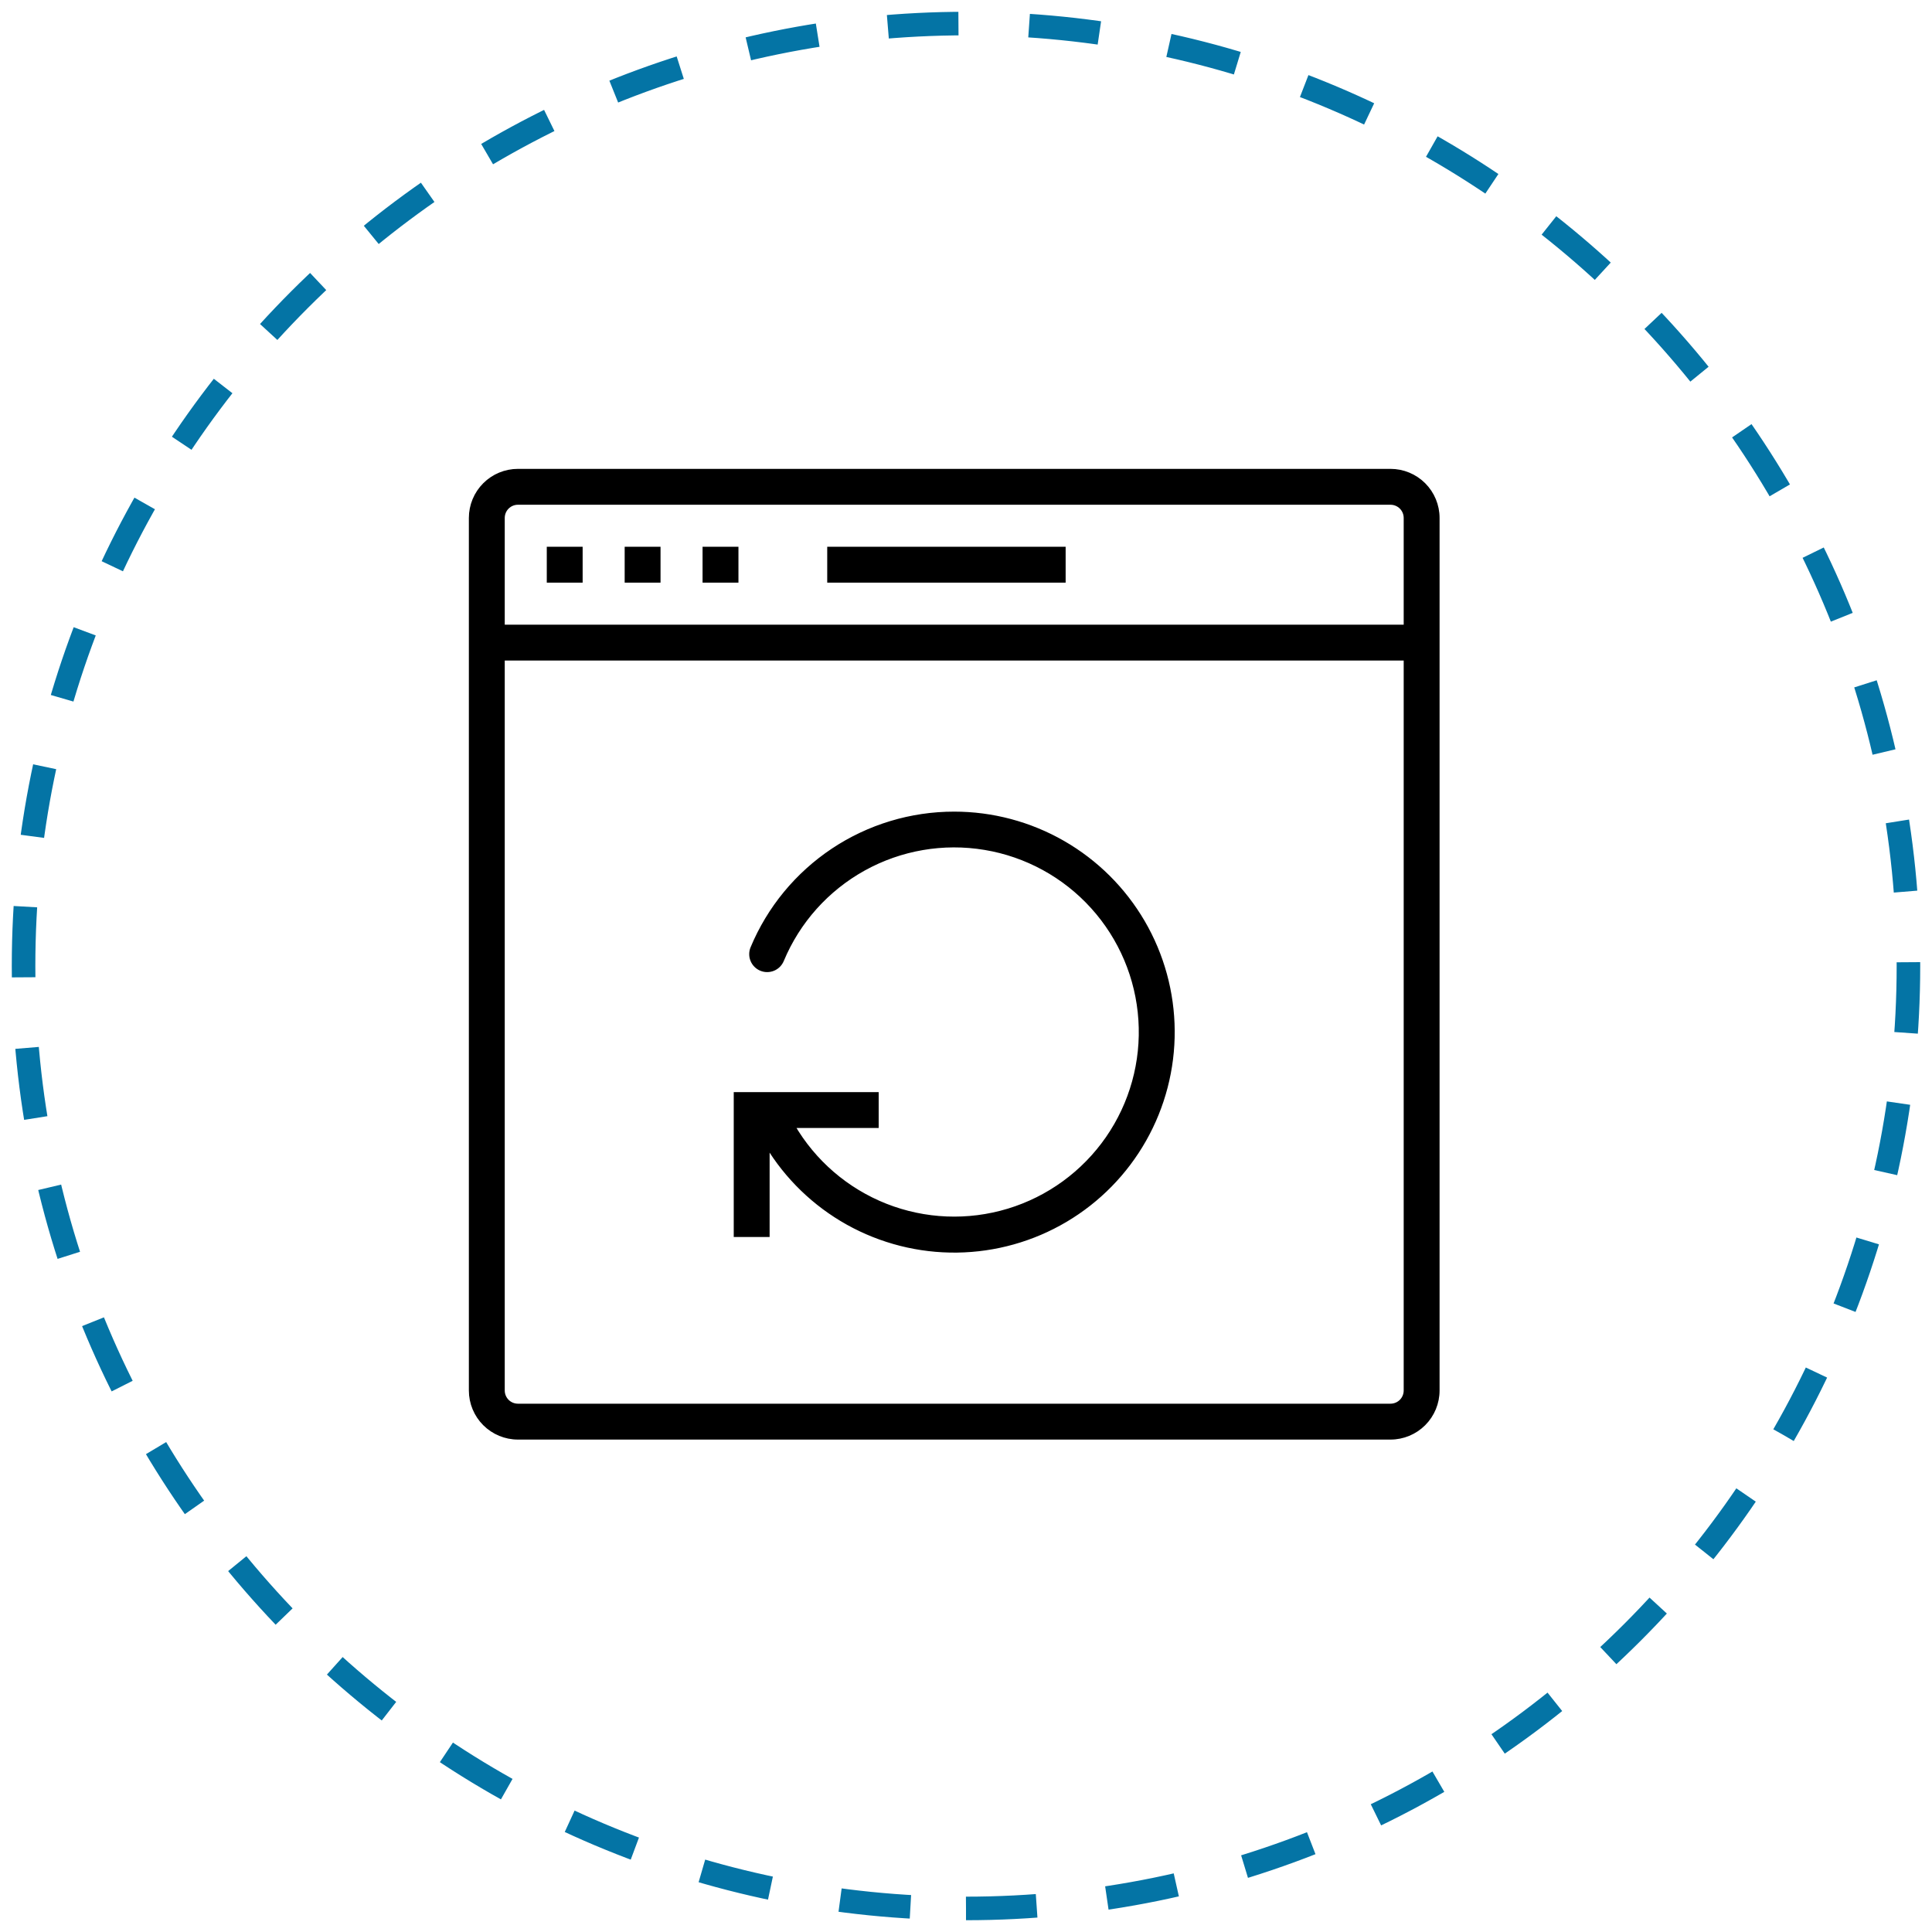 <svg width="82" height="82" viewBox="0 0 82 82" fill="none" xmlns="http://www.w3.org/2000/svg">
<path d="M41 81C63.091 81 81 63.091 81 41C81 18.909 63.091 1 41 1C18.909 1 1 18.909 1 41C1 63.091 18.909 81 41 81Z" stroke="#0474A5" stroke-dasharray="3 3"/>
<path d="M40.5 34.548C38.672 34.547 36.884 35.087 35.363 36.1C33.841 37.114 32.653 38.555 31.95 40.242C31.916 40.322 31.899 40.408 31.899 40.495C31.898 40.583 31.916 40.669 31.949 40.749C31.982 40.83 32.031 40.903 32.092 40.964C32.153 41.026 32.226 41.075 32.307 41.108C32.387 41.142 32.473 41.159 32.56 41.159C32.647 41.159 32.733 41.142 32.814 41.109C32.894 41.076 32.967 41.027 33.029 40.966C33.09 40.904 33.139 40.832 33.173 40.751C33.861 39.098 35.088 37.727 36.655 36.859C38.221 35.992 40.035 35.68 41.801 35.974C43.567 36.267 45.182 37.15 46.383 38.478C47.584 39.805 48.301 41.5 48.417 43.287C48.534 45.074 48.042 46.847 47.023 48.319C46.003 49.791 44.516 50.875 42.803 51.395C41.089 51.915 39.251 51.84 37.585 51.183C35.92 50.525 34.526 49.324 33.629 47.774H37.194V46.452H31.242V52.403H32.565V48.574C33.398 49.962 34.581 51.106 35.994 51.894C37.408 52.681 39.003 53.085 40.621 53.064C42.24 53.042 43.824 52.598 45.217 51.773C46.609 50.949 47.761 49.774 48.558 48.365C49.355 46.957 49.769 45.364 49.758 43.746C49.748 42.127 49.313 40.54 48.498 39.142C47.682 37.744 46.515 36.584 45.112 35.778C43.708 34.972 42.118 34.548 40.5 34.548Z" fill="black" stroke="black" stroke-width="0.2"/>
<path d="M59.016 20H21.984C21.458 20 20.953 20.209 20.581 20.581C20.209 20.953 20 21.458 20 21.984V59.016C20 59.542 20.209 60.047 20.581 60.419C20.953 60.791 21.458 61 21.984 61H59.016C59.542 61 60.047 60.791 60.419 60.419C60.791 60.047 61 59.542 61 59.016V21.984C61 21.458 60.791 20.953 60.419 20.581C60.047 20.209 59.542 20 59.016 20ZM59.677 59.016C59.677 59.191 59.608 59.36 59.484 59.484C59.36 59.608 59.191 59.677 59.016 59.677H21.984C21.808 59.677 21.64 59.608 21.516 59.484C21.392 59.36 21.323 59.191 21.323 59.016V27.936H59.677V59.016ZM21.323 26.613V21.984C21.323 21.808 21.392 21.64 21.516 21.516C21.64 21.392 21.808 21.323 21.984 21.323H59.016C59.191 21.323 59.36 21.392 59.484 21.516C59.608 21.64 59.677 21.808 59.677 21.984V26.613H21.323Z" fill="black" stroke="black" stroke-width="0.2"/>
<path d="M24.629 23.306H23.307V24.629H24.629V23.306Z" fill="black" stroke="black" stroke-width="0.2"/>
<path d="M27.935 23.306H26.613V24.629H27.935V23.306Z" fill="black" stroke="black" stroke-width="0.2"/>
<path d="M31.242 23.306H29.919V24.629H31.242V23.306Z" fill="black" stroke="black" stroke-width="0.2"/>
<path d="M45.129 23.306H35.21V24.629H45.129V23.306Z" fill="black" stroke="black" stroke-width="0.2"/>
</svg>
